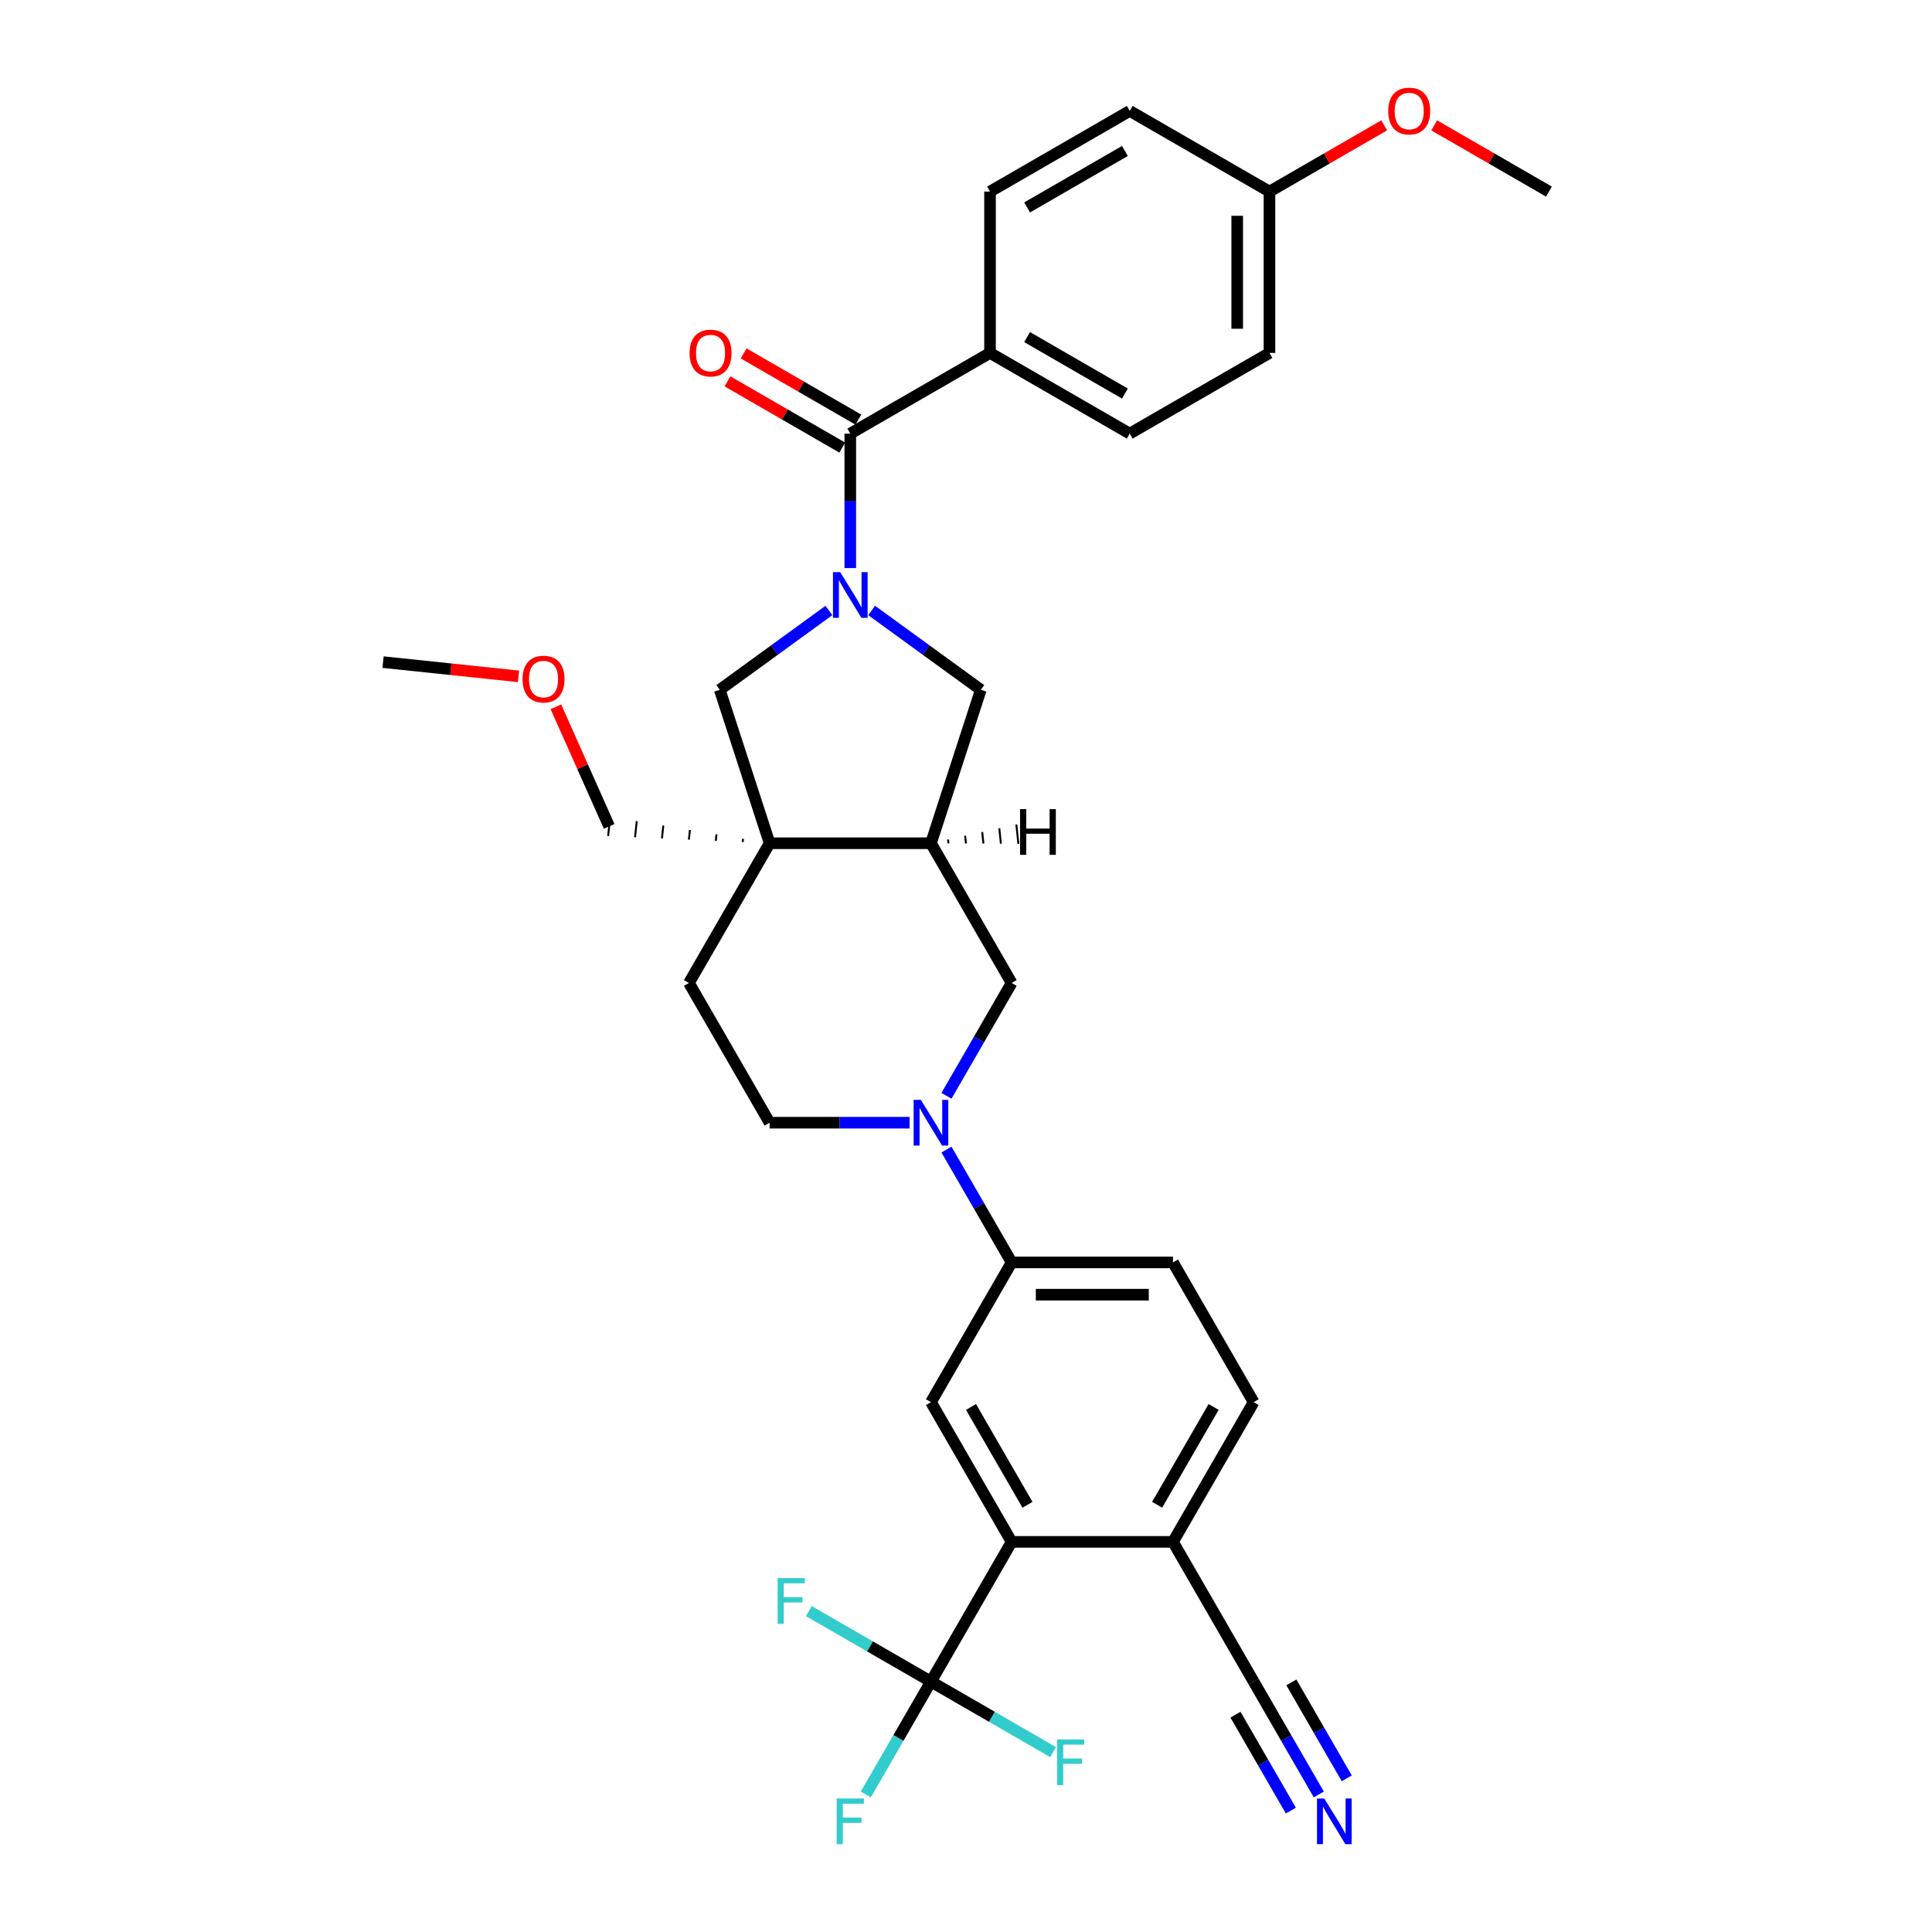 <?xml version='1.0' encoding='iso-8859-1'?>
<svg version='1.1' baseProfile='full'
              xmlns='http://www.w3.org/2000/svg'
                      xmlns:rdkit='http://www.rdkit.org/xml'
                      xmlns:xlink='http://www.w3.org/1999/xlink'
                  xml:space='preserve'
width='1000px' height='1000px' viewBox='0 0 1000 1000'>
<!-- END OF HEADER -->
<rect style='opacity:1.0;fill:#FFFFFF;stroke:none' width='1000' height='1000' x='0' y='0'> </rect>
<path class='bond-1' d='M 440.108,294.035 L 440.108,259.236' style='fill:none;fill-rule:evenodd;stroke:#0000FF;stroke-width:6px;stroke-linecap:butt;stroke-linejoin:miter;stroke-opacity:1' />
<path class='bond-1' d='M 440.108,259.236 L 440.108,224.436' style='fill:none;fill-rule:evenodd;stroke:#000000;stroke-width:6px;stroke-linecap:butt;stroke-linejoin:miter;stroke-opacity:1' />
<path class='bond-6' d='M 429.051,315.981 L 400.798,336.508' style='fill:none;fill-rule:evenodd;stroke:#0000FF;stroke-width:6px;stroke-linecap:butt;stroke-linejoin:miter;stroke-opacity:1' />
<path class='bond-6' d='M 400.798,336.508 L 372.546,357.035' style='fill:none;fill-rule:evenodd;stroke:#000000;stroke-width:6px;stroke-linecap:butt;stroke-linejoin:miter;stroke-opacity:1' />
<path class='bond-7' d='M 451.165,315.981 L 479.417,336.508' style='fill:none;fill-rule:evenodd;stroke:#0000FF;stroke-width:6px;stroke-linecap:butt;stroke-linejoin:miter;stroke-opacity:1' />
<path class='bond-7' d='M 479.417,336.508 L 507.67,357.035' style='fill:none;fill-rule:evenodd;stroke:#000000;stroke-width:6px;stroke-linecap:butt;stroke-linejoin:miter;stroke-opacity:1' />
<path class='bond-0' d='M 398.352,436.459 L 372.546,357.035' style='fill:none;fill-rule:evenodd;stroke:#000000;stroke-width:6px;stroke-linecap:butt;stroke-linejoin:miter;stroke-opacity:1' />
<path class='bond-15' d='M 398.352,436.459 L 356.596,508.782' style='fill:none;fill-rule:evenodd;stroke:#000000;stroke-width:6px;stroke-linecap:butt;stroke-linejoin:miter;stroke-opacity:1' />
<path class='bond-25' d='M 384.597,434.173 L 384.422,435.834' style='fill:none;fill-rule:evenodd;stroke:#000000;stroke-width:1.0px;stroke-linecap:butt;stroke-linejoin:miter;stroke-opacity:1' />
<path class='bond-25' d='M 370.842,431.888 L 370.493,435.21' style='fill:none;fill-rule:evenodd;stroke:#000000;stroke-width:1.0px;stroke-linecap:butt;stroke-linejoin:miter;stroke-opacity:1' />
<path class='bond-25' d='M 357.087,429.603 L 356.563,434.586' style='fill:none;fill-rule:evenodd;stroke:#000000;stroke-width:1.0px;stroke-linecap:butt;stroke-linejoin:miter;stroke-opacity:1' />
<path class='bond-25' d='M 343.332,427.317 L 342.634,433.961' style='fill:none;fill-rule:evenodd;stroke:#000000;stroke-width:1.0px;stroke-linecap:butt;stroke-linejoin:miter;stroke-opacity:1' />
<path class='bond-25' d='M 329.577,425.032 L 328.704,433.337' style='fill:none;fill-rule:evenodd;stroke:#000000;stroke-width:1.0px;stroke-linecap:butt;stroke-linejoin:miter;stroke-opacity:1' />
<path class='bond-25' d='M 315.822,422.746 L 314.774,432.713' style='fill:none;fill-rule:evenodd;stroke:#000000;stroke-width:1.0px;stroke-linecap:butt;stroke-linejoin:miter;stroke-opacity:1' />
<path class='bond-33' d='M 398.352,436.459 L 481.864,436.459' style='fill:none;fill-rule:evenodd;stroke:#000000;stroke-width:6px;stroke-linecap:butt;stroke-linejoin:miter;stroke-opacity:1' />
<path class='bond-14' d='M 440.108,224.436 L 512.431,182.681' style='fill:none;fill-rule:evenodd;stroke:#000000;stroke-width:6px;stroke-linecap:butt;stroke-linejoin:miter;stroke-opacity:1' />
<path class='bond-17' d='M 444.283,217.204 L 414.594,200.063' style='fill:none;fill-rule:evenodd;stroke:#000000;stroke-width:6px;stroke-linecap:butt;stroke-linejoin:miter;stroke-opacity:1' />
<path class='bond-17' d='M 414.594,200.063 L 384.905,182.922' style='fill:none;fill-rule:evenodd;stroke:#FF0000;stroke-width:6px;stroke-linecap:butt;stroke-linejoin:miter;stroke-opacity:1' />
<path class='bond-17' d='M 435.932,231.669 L 406.243,214.527' style='fill:none;fill-rule:evenodd;stroke:#000000;stroke-width:6px;stroke-linecap:butt;stroke-linejoin:miter;stroke-opacity:1' />
<path class='bond-17' d='M 406.243,214.527 L 376.553,197.386' style='fill:none;fill-rule:evenodd;stroke:#FF0000;stroke-width:6px;stroke-linecap:butt;stroke-linejoin:miter;stroke-opacity:1' />
<path class='bond-2' d='M 489.896,567.192 L 506.758,537.987' style='fill:none;fill-rule:evenodd;stroke:#0000FF;stroke-width:6px;stroke-linecap:butt;stroke-linejoin:miter;stroke-opacity:1' />
<path class='bond-2' d='M 506.758,537.987 L 523.619,508.782' style='fill:none;fill-rule:evenodd;stroke:#000000;stroke-width:6px;stroke-linecap:butt;stroke-linejoin:miter;stroke-opacity:1' />
<path class='bond-9' d='M 489.896,595.018 L 506.758,624.223' style='fill:none;fill-rule:evenodd;stroke:#0000FF;stroke-width:6px;stroke-linecap:butt;stroke-linejoin:miter;stroke-opacity:1' />
<path class='bond-9' d='M 506.758,624.223 L 523.619,653.428' style='fill:none;fill-rule:evenodd;stroke:#000000;stroke-width:6px;stroke-linecap:butt;stroke-linejoin:miter;stroke-opacity:1' />
<path class='bond-34' d='M 470.807,581.105 L 434.579,581.105' style='fill:none;fill-rule:evenodd;stroke:#0000FF;stroke-width:6px;stroke-linecap:butt;stroke-linejoin:miter;stroke-opacity:1' />
<path class='bond-34' d='M 434.579,581.105 L 398.352,581.105' style='fill:none;fill-rule:evenodd;stroke:#000000;stroke-width:6px;stroke-linecap:butt;stroke-linejoin:miter;stroke-opacity:1' />
<path class='bond-3' d='M 481.864,870.397 L 523.619,798.074' style='fill:none;fill-rule:evenodd;stroke:#000000;stroke-width:6px;stroke-linecap:butt;stroke-linejoin:miter;stroke-opacity:1' />
<path class='bond-20' d='M 481.864,870.397 L 465.002,899.602' style='fill:none;fill-rule:evenodd;stroke:#000000;stroke-width:6px;stroke-linecap:butt;stroke-linejoin:miter;stroke-opacity:1' />
<path class='bond-20' d='M 465.002,899.602 L 448.14,928.807' style='fill:none;fill-rule:evenodd;stroke:#33CCCC;stroke-width:6px;stroke-linecap:butt;stroke-linejoin:miter;stroke-opacity:1' />
<path class='bond-21' d='M 481.864,870.397 L 450.262,852.152' style='fill:none;fill-rule:evenodd;stroke:#000000;stroke-width:6px;stroke-linecap:butt;stroke-linejoin:miter;stroke-opacity:1' />
<path class='bond-21' d='M 450.262,852.152 L 418.66,833.907' style='fill:none;fill-rule:evenodd;stroke:#33CCCC;stroke-width:6px;stroke-linecap:butt;stroke-linejoin:miter;stroke-opacity:1' />
<path class='bond-22' d='M 481.864,870.397 L 513.465,888.642' style='fill:none;fill-rule:evenodd;stroke:#000000;stroke-width:6px;stroke-linecap:butt;stroke-linejoin:miter;stroke-opacity:1' />
<path class='bond-22' d='M 513.465,888.642 L 545.067,906.888' style='fill:none;fill-rule:evenodd;stroke:#33CCCC;stroke-width:6px;stroke-linecap:butt;stroke-linejoin:miter;stroke-opacity:1' />
<path class='bond-4' d='M 481.864,436.459 L 507.67,357.035' style='fill:none;fill-rule:evenodd;stroke:#000000;stroke-width:6px;stroke-linecap:butt;stroke-linejoin:miter;stroke-opacity:1' />
<path class='bond-10' d='M 481.864,436.459 L 523.619,508.782' style='fill:none;fill-rule:evenodd;stroke:#000000;stroke-width:6px;stroke-linecap:butt;stroke-linejoin:miter;stroke-opacity:1' />
<path class='bond-37' d='M 490.913,436.515 L 490.704,434.522' style='fill:none;fill-rule:evenodd;stroke:#000000;stroke-width:1.0px;stroke-linecap:butt;stroke-linejoin:miter;stroke-opacity:1' />
<path class='bond-37' d='M 499.963,436.572 L 499.544,432.585' style='fill:none;fill-rule:evenodd;stroke:#000000;stroke-width:1.0px;stroke-linecap:butt;stroke-linejoin:miter;stroke-opacity:1' />
<path class='bond-37' d='M 509.012,436.628 L 508.384,430.648' style='fill:none;fill-rule:evenodd;stroke:#000000;stroke-width:1.0px;stroke-linecap:butt;stroke-linejoin:miter;stroke-opacity:1' />
<path class='bond-37' d='M 518.062,436.685 L 517.224,428.712' style='fill:none;fill-rule:evenodd;stroke:#000000;stroke-width:1.0px;stroke-linecap:butt;stroke-linejoin:miter;stroke-opacity:1' />
<path class='bond-37' d='M 527.112,436.741 L 526.064,426.775' style='fill:none;fill-rule:evenodd;stroke:#000000;stroke-width:1.0px;stroke-linecap:butt;stroke-linejoin:miter;stroke-opacity:1' />
<path class='bond-5' d='M 523.619,798.074 L 481.864,725.751' style='fill:none;fill-rule:evenodd;stroke:#000000;stroke-width:6px;stroke-linecap:butt;stroke-linejoin:miter;stroke-opacity:1' />
<path class='bond-5' d='M 531.821,778.874 L 502.592,728.248' style='fill:none;fill-rule:evenodd;stroke:#000000;stroke-width:6px;stroke-linecap:butt;stroke-linejoin:miter;stroke-opacity:1' />
<path class='bond-36' d='M 523.619,798.074 L 607.131,798.074' style='fill:none;fill-rule:evenodd;stroke:#000000;stroke-width:6px;stroke-linecap:butt;stroke-linejoin:miter;stroke-opacity:1' />
<path class='bond-8' d='M 481.864,725.751 L 523.619,653.428' style='fill:none;fill-rule:evenodd;stroke:#000000;stroke-width:6px;stroke-linecap:butt;stroke-linejoin:miter;stroke-opacity:1' />
<path class='bond-18' d='M 523.619,653.428 L 607.131,653.428' style='fill:none;fill-rule:evenodd;stroke:#000000;stroke-width:6px;stroke-linecap:butt;stroke-linejoin:miter;stroke-opacity:1' />
<path class='bond-18' d='M 536.146,670.13 L 594.604,670.13' style='fill:none;fill-rule:evenodd;stroke:#000000;stroke-width:6px;stroke-linecap:butt;stroke-linejoin:miter;stroke-opacity:1' />
<path class='bond-11' d='M 682.61,928.807 L 665.748,899.602' style='fill:none;fill-rule:evenodd;stroke:#0000FF;stroke-width:6px;stroke-linecap:butt;stroke-linejoin:miter;stroke-opacity:1' />
<path class='bond-11' d='M 665.748,899.602 L 648.886,870.397' style='fill:none;fill-rule:evenodd;stroke:#000000;stroke-width:6px;stroke-linecap:butt;stroke-linejoin:miter;stroke-opacity:1' />
<path class='bond-11' d='M 697.074,920.456 L 682.742,895.632' style='fill:none;fill-rule:evenodd;stroke:#0000FF;stroke-width:6px;stroke-linecap:butt;stroke-linejoin:miter;stroke-opacity:1' />
<path class='bond-11' d='M 682.742,895.632 L 668.41,870.808' style='fill:none;fill-rule:evenodd;stroke:#000000;stroke-width:6px;stroke-linecap:butt;stroke-linejoin:miter;stroke-opacity:1' />
<path class='bond-11' d='M 668.145,937.158 L 653.813,912.334' style='fill:none;fill-rule:evenodd;stroke:#0000FF;stroke-width:6px;stroke-linecap:butt;stroke-linejoin:miter;stroke-opacity:1' />
<path class='bond-11' d='M 653.813,912.334 L 639.48,887.51' style='fill:none;fill-rule:evenodd;stroke:#000000;stroke-width:6px;stroke-linecap:butt;stroke-linejoin:miter;stroke-opacity:1' />
<path class='bond-12' d='M 648.886,870.397 L 607.131,798.074' style='fill:none;fill-rule:evenodd;stroke:#000000;stroke-width:6px;stroke-linecap:butt;stroke-linejoin:miter;stroke-opacity:1' />
<path class='bond-13' d='M 607.131,798.074 L 648.886,725.751' style='fill:none;fill-rule:evenodd;stroke:#000000;stroke-width:6px;stroke-linecap:butt;stroke-linejoin:miter;stroke-opacity:1' />
<path class='bond-13' d='M 598.93,778.874 L 628.159,728.248' style='fill:none;fill-rule:evenodd;stroke:#000000;stroke-width:6px;stroke-linecap:butt;stroke-linejoin:miter;stroke-opacity:1' />
<path class='bond-23' d='M 512.431,182.681 L 584.754,224.436' style='fill:none;fill-rule:evenodd;stroke:#000000;stroke-width:6px;stroke-linecap:butt;stroke-linejoin:miter;stroke-opacity:1' />
<path class='bond-23' d='M 531.63,174.479 L 582.257,203.708' style='fill:none;fill-rule:evenodd;stroke:#000000;stroke-width:6px;stroke-linecap:butt;stroke-linejoin:miter;stroke-opacity:1' />
<path class='bond-24' d='M 512.431,182.681 L 512.431,99.169' style='fill:none;fill-rule:evenodd;stroke:#000000;stroke-width:6px;stroke-linecap:butt;stroke-linejoin:miter;stroke-opacity:1' />
<path class='bond-16' d='M 356.596,508.782 L 398.352,581.105' style='fill:none;fill-rule:evenodd;stroke:#000000;stroke-width:6px;stroke-linecap:butt;stroke-linejoin:miter;stroke-opacity:1' />
<path class='bond-19' d='M 607.131,653.428 L 648.886,725.751' style='fill:none;fill-rule:evenodd;stroke:#000000;stroke-width:6px;stroke-linecap:butt;stroke-linejoin:miter;stroke-opacity:1' />
<path class='bond-28' d='M 584.754,224.436 L 657.077,182.681' style='fill:none;fill-rule:evenodd;stroke:#000000;stroke-width:6px;stroke-linecap:butt;stroke-linejoin:miter;stroke-opacity:1' />
<path class='bond-27' d='M 512.431,99.169 L 584.754,57.413' style='fill:none;fill-rule:evenodd;stroke:#000000;stroke-width:6px;stroke-linecap:butt;stroke-linejoin:miter;stroke-opacity:1' />
<path class='bond-27' d='M 531.63,107.37 L 582.257,78.141' style='fill:none;fill-rule:evenodd;stroke:#000000;stroke-width:6px;stroke-linecap:butt;stroke-linejoin:miter;stroke-opacity:1' />
<path class='bond-30' d='M 315.298,427.729 L 301.523,396.791' style='fill:none;fill-rule:evenodd;stroke:#000000;stroke-width:6px;stroke-linecap:butt;stroke-linejoin:miter;stroke-opacity:1' />
<path class='bond-30' d='M 301.523,396.791 L 287.748,365.852' style='fill:none;fill-rule:evenodd;stroke:#FF0000;stroke-width:6px;stroke-linecap:butt;stroke-linejoin:miter;stroke-opacity:1' />
<path class='bond-26' d='M 657.077,99.169 L 584.754,57.413' style='fill:none;fill-rule:evenodd;stroke:#000000;stroke-width:6px;stroke-linecap:butt;stroke-linejoin:miter;stroke-opacity:1' />
<path class='bond-29' d='M 657.077,99.169 L 686.766,82.028' style='fill:none;fill-rule:evenodd;stroke:#000000;stroke-width:6px;stroke-linecap:butt;stroke-linejoin:miter;stroke-opacity:1' />
<path class='bond-29' d='M 686.766,82.028 L 716.456,64.887' style='fill:none;fill-rule:evenodd;stroke:#FF0000;stroke-width:6px;stroke-linecap:butt;stroke-linejoin:miter;stroke-opacity:1' />
<path class='bond-35' d='M 657.077,99.169 L 657.077,182.681' style='fill:none;fill-rule:evenodd;stroke:#000000;stroke-width:6px;stroke-linecap:butt;stroke-linejoin:miter;stroke-opacity:1' />
<path class='bond-35' d='M 640.375,111.696 L 640.375,170.154' style='fill:none;fill-rule:evenodd;stroke:#000000;stroke-width:6px;stroke-linecap:butt;stroke-linejoin:miter;stroke-opacity:1' />
<path class='bond-31' d='M 742.344,64.887 L 772.034,82.028' style='fill:none;fill-rule:evenodd;stroke:#FF0000;stroke-width:6px;stroke-linecap:butt;stroke-linejoin:miter;stroke-opacity:1' />
<path class='bond-31' d='M 772.034,82.028 L 801.723,99.169' style='fill:none;fill-rule:evenodd;stroke:#000000;stroke-width:6px;stroke-linecap:butt;stroke-linejoin:miter;stroke-opacity:1' />
<path class='bond-32' d='M 268.387,350.077 L 233.332,346.393' style='fill:none;fill-rule:evenodd;stroke:#FF0000;stroke-width:6px;stroke-linecap:butt;stroke-linejoin:miter;stroke-opacity:1' />
<path class='bond-32' d='M 233.332,346.393 L 198.277,342.709' style='fill:none;fill-rule:evenodd;stroke:#000000;stroke-width:6px;stroke-linecap:butt;stroke-linejoin:miter;stroke-opacity:1' />
<path  class='atom-0' d='M 434.88 296.123
L 442.63 308.649
Q 443.398 309.885, 444.634 312.123
Q 445.87 314.362, 445.937 314.495
L 445.937 296.123
L 449.077 296.123
L 449.077 319.773
L 445.837 319.773
L 437.519 306.077
Q 436.55 304.474, 435.515 302.637
Q 434.513 300.799, 434.212 300.231
L 434.212 319.773
L 431.139 319.773
L 431.139 296.123
L 434.88 296.123
' fill='#0000FF'/>
<path  class='atom-3' d='M 476.636 569.28
L 484.386 581.806
Q 485.154 583.042, 486.39 585.28
Q 487.626 587.519, 487.693 587.652
L 487.693 569.28
L 490.833 569.28
L 490.833 592.93
L 487.592 592.93
L 479.275 579.234
Q 478.306 577.631, 477.27 575.794
Q 476.268 573.956, 475.968 573.388
L 475.968 592.93
L 472.894 592.93
L 472.894 569.28
L 476.636 569.28
' fill='#0000FF'/>
<path  class='atom-12' d='M 685.414 930.895
L 693.164 943.422
Q 693.933 944.658, 695.169 946.896
Q 696.405 949.134, 696.471 949.268
L 696.471 930.895
L 699.611 930.895
L 699.611 954.545
L 696.371 954.545
L 688.053 940.85
Q 687.085 939.246, 686.049 937.409
Q 685.047 935.572, 684.746 935.004
L 684.746 954.545
L 681.673 954.545
L 681.673 930.895
L 685.414 930.895
' fill='#0000FF'/>
<path  class='atom-18' d='M 356.928 182.747
Q 356.928 177.069, 359.734 173.895
Q 362.54 170.722, 367.785 170.722
Q 373.029 170.722, 375.835 173.895
Q 378.641 177.069, 378.641 182.747
Q 378.641 188.493, 375.802 191.767
Q 372.962 195.007, 367.785 195.007
Q 362.574 195.007, 359.734 191.767
Q 356.928 188.526, 356.928 182.747
M 367.785 192.335
Q 371.392 192.335, 373.33 189.929
Q 375.301 187.491, 375.301 182.747
Q 375.301 178.104, 373.33 175.766
Q 371.392 173.394, 367.785 173.394
Q 364.177 173.394, 362.206 175.732
Q 360.269 178.071, 360.269 182.747
Q 360.269 187.524, 362.206 189.929
Q 364.177 192.335, 367.785 192.335
' fill='#FF0000'/>
<path  class='atom-21' d='M 433.076 930.895
L 447.139 930.895
L 447.139 933.601
L 436.25 933.601
L 436.25 940.783
L 445.937 940.783
L 445.937 943.522
L 436.25 943.522
L 436.25 954.545
L 433.076 954.545
L 433.076 930.895
' fill='#33CCCC'/>
<path  class='atom-22' d='M 402.509 816.816
L 416.572 816.816
L 416.572 819.522
L 405.682 819.522
L 405.682 826.704
L 415.37 826.704
L 415.37 829.443
L 405.682 829.443
L 405.682 840.467
L 402.509 840.467
L 402.509 816.816
' fill='#33CCCC'/>
<path  class='atom-23' d='M 547.155 900.328
L 561.218 900.328
L 561.218 903.033
L 550.328 903.033
L 550.328 910.215
L 560.016 910.215
L 560.016 912.955
L 550.328 912.955
L 550.328 923.978
L 547.155 923.978
L 547.155 900.328
' fill='#33CCCC'/>
<path  class='atom-30' d='M 718.544 57.48
Q 718.544 51.801, 721.35 48.628
Q 724.156 45.455, 729.4 45.455
Q 734.645 45.455, 737.451 48.628
Q 740.257 51.801, 740.257 57.48
Q 740.257 63.226, 737.417 66.499
Q 734.578 69.74, 729.4 69.74
Q 724.189 69.74, 721.35 66.499
Q 718.544 63.259, 718.544 57.48
M 729.4 67.067
Q 733.008 67.067, 734.945 64.662
Q 736.916 62.224, 736.916 57.48
Q 736.916 52.837, 734.945 50.499
Q 733.008 48.127, 729.4 48.127
Q 725.792 48.127, 723.821 50.465
Q 721.884 52.804, 721.884 57.48
Q 721.884 62.257, 723.821 64.662
Q 725.792 67.067, 729.4 67.067
' fill='#FF0000'/>
<path  class='atom-31' d='M 270.474 351.505
Q 270.474 345.826, 273.28 342.653
Q 276.086 339.479, 281.331 339.479
Q 286.575 339.479, 289.381 342.653
Q 292.187 345.826, 292.187 351.505
Q 292.187 357.25, 289.348 360.524
Q 286.509 363.764, 281.331 363.764
Q 276.12 363.764, 273.28 360.524
Q 270.474 357.284, 270.474 351.505
M 281.331 361.092
Q 284.939 361.092, 286.876 358.687
Q 288.847 356.248, 288.847 351.505
Q 288.847 346.861, 286.876 344.523
Q 284.939 342.151, 281.331 342.151
Q 277.723 342.151, 275.752 344.49
Q 273.815 346.828, 273.815 351.505
Q 273.815 356.282, 275.752 358.687
Q 277.723 361.092, 281.331 361.092
' fill='#FF0000'/>
<path  class='atom-34' d='M 527.98 418.814
L 531.187 418.814
L 531.187 428.869
L 543.279 428.869
L 543.279 418.814
L 546.486 418.814
L 546.486 442.464
L 543.279 442.464
L 543.279 431.541
L 531.187 431.541
L 531.187 442.464
L 527.98 442.464
L 527.98 418.814
' fill='#000000'/>
</svg>
